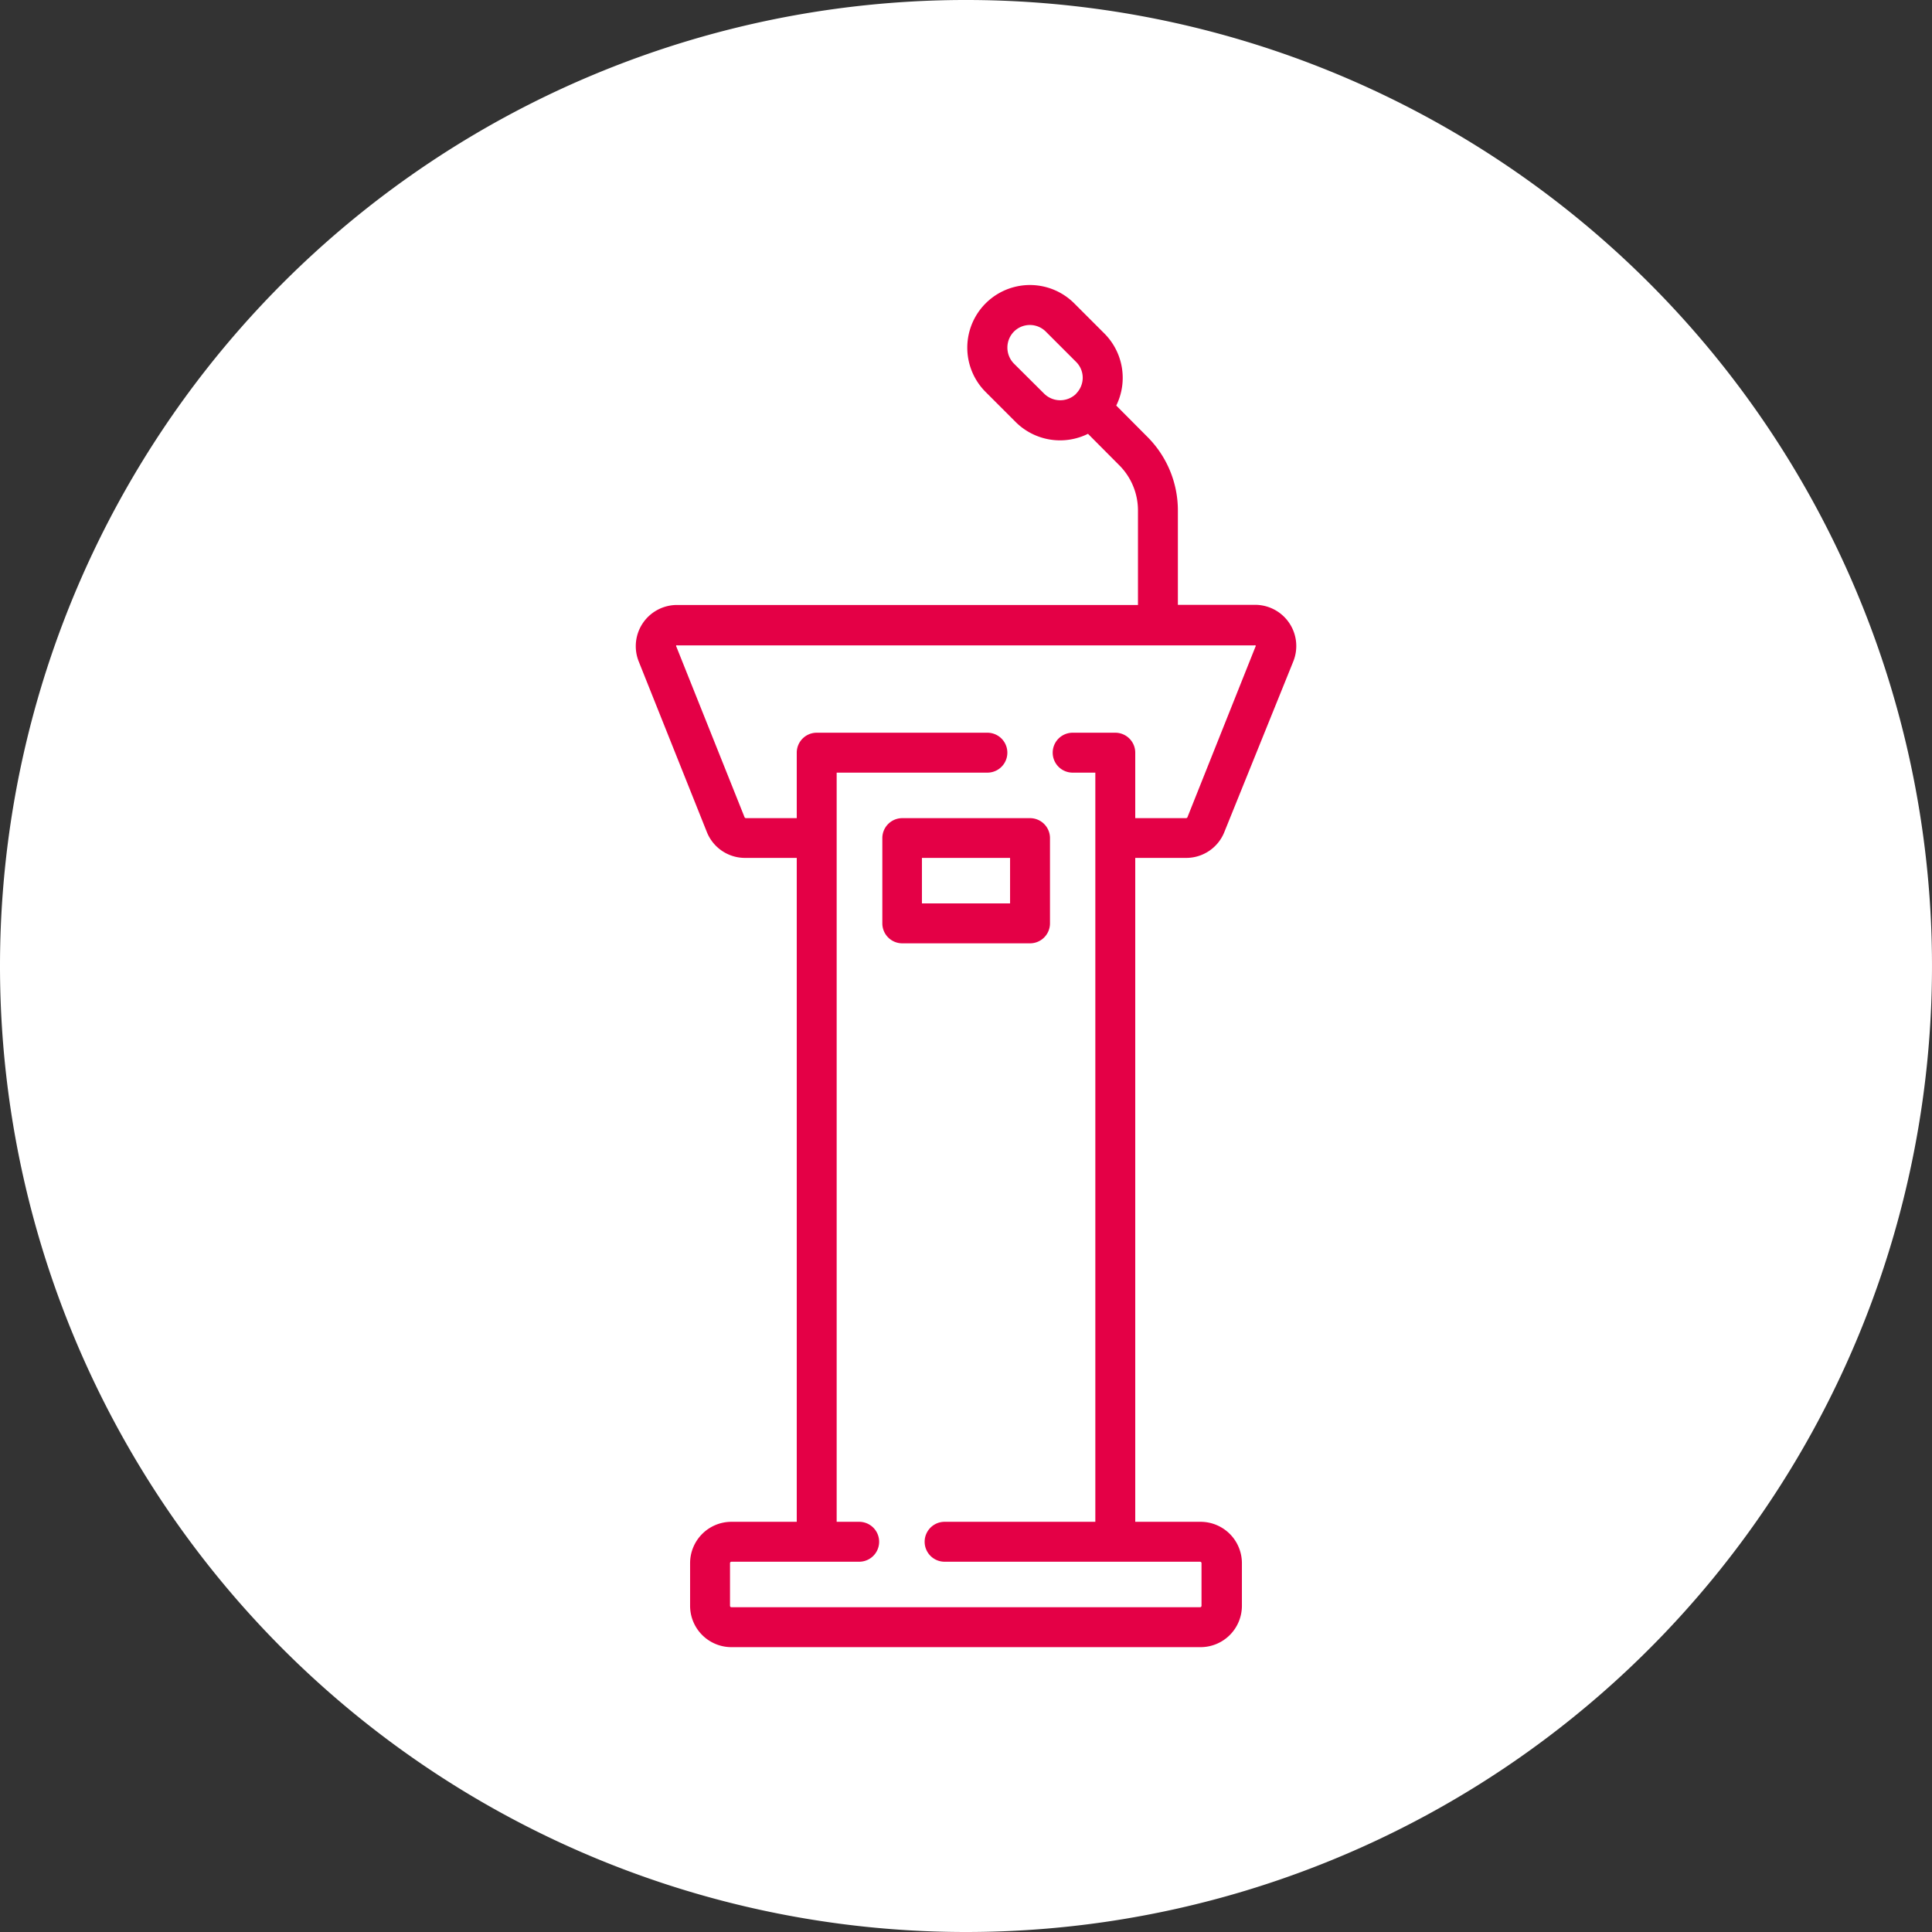 <svg xmlns="http://www.w3.org/2000/svg" viewBox="0 0 121 121"><rect x="0" y="0" width="121" height="121" fill="#333333" stroke="none"/><defs><style>.cls-1{fill:#fff;}.cls-2{fill:#e40046;}</style></defs><title>icon kickoff</title><g id="Ebene_2" data-name="Ebene 2"><g id="Ebene_1-2" data-name="Ebene 1"><path class="cls-1" d="M60.5,121A60.5,60.5,0,1,0,0,60.5,60.5,60.5,0,0,0,60.5,121"/><path class="cls-2" d="M67.18,48.39H68.6V95.31H59.16a1.25,1.25,0,0,0,0,2.5h16a.09.09,0,0,1,.09.09v2.67a.09.09,0,0,1-.09.09H45.81a.09.09,0,0,1-.09-.09V97.9a.09.09,0,0,1,.09-.09h8a1.25,1.25,0,0,0,0-2.5H52.4V48.39h9.44a1.25,1.25,0,0,0,0-2.5H51.15a1.25,1.25,0,0,0-1.25,1.25v4.1H46.71a.1.1,0,0,1-.08-.06L42.36,40.5a.06.06,0,0,1,0-.08.07.07,0,0,1,.07,0H78.56a.07.07,0,0,1,.07,0,.06.06,0,0,1,0,.08L74.37,51.18a.1.1,0,0,1-.08.06H71.1v-4.1a1.25,1.25,0,0,0-1.25-1.25H67.18a1.25,1.25,0,0,0,0,2.5m.22-23.73a1.43,1.43,0,0,1-2,0L63.5,22.77a1.43,1.43,0,0,1,0-2,1.41,1.41,0,0,1,2,0l1.89,1.89a1.4,1.4,0,0,1,.42,1,1.42,1.42,0,0,1-.42,1m6.89,29.07a2.57,2.57,0,0,0,2.4-1.62L81,41.42a2.58,2.58,0,0,0-2.4-3.54H73.77V32a6.52,6.52,0,0,0-1.93-4.66l-1.93-1.94a3.93,3.93,0,0,0-.74-4.51L67.28,19a3.92,3.92,0,1,0-5.55,5.55l1.89,1.89a3.94,3.94,0,0,0,4.52.73l1.93,1.94A4,4,0,0,1,71.27,32v5.89H42.44A2.58,2.58,0,0,0,40,41.42l4.27,10.69a2.57,2.57,0,0,0,2.4,1.62H49.9V95.31H45.81a2.59,2.59,0,0,0-2.59,2.59v2.67a2.59,2.59,0,0,0,2.59,2.59H75.19a2.59,2.59,0,0,0,2.59-2.59V97.9a2.59,2.59,0,0,0-2.59-2.59H71.1V53.73Z"/><path class="cls-2" d="M63.26,56.58H57.74V53.73h5.52Zm1.25-5.34h-8a1.25,1.25,0,0,0-1.25,1.25v5.34a1.25,1.25,0,0,0,1.25,1.25h8a1.25,1.25,0,0,0,1.25-1.25V52.49a1.25,1.25,0,0,0-1.25-1.25"/></g></g></svg>